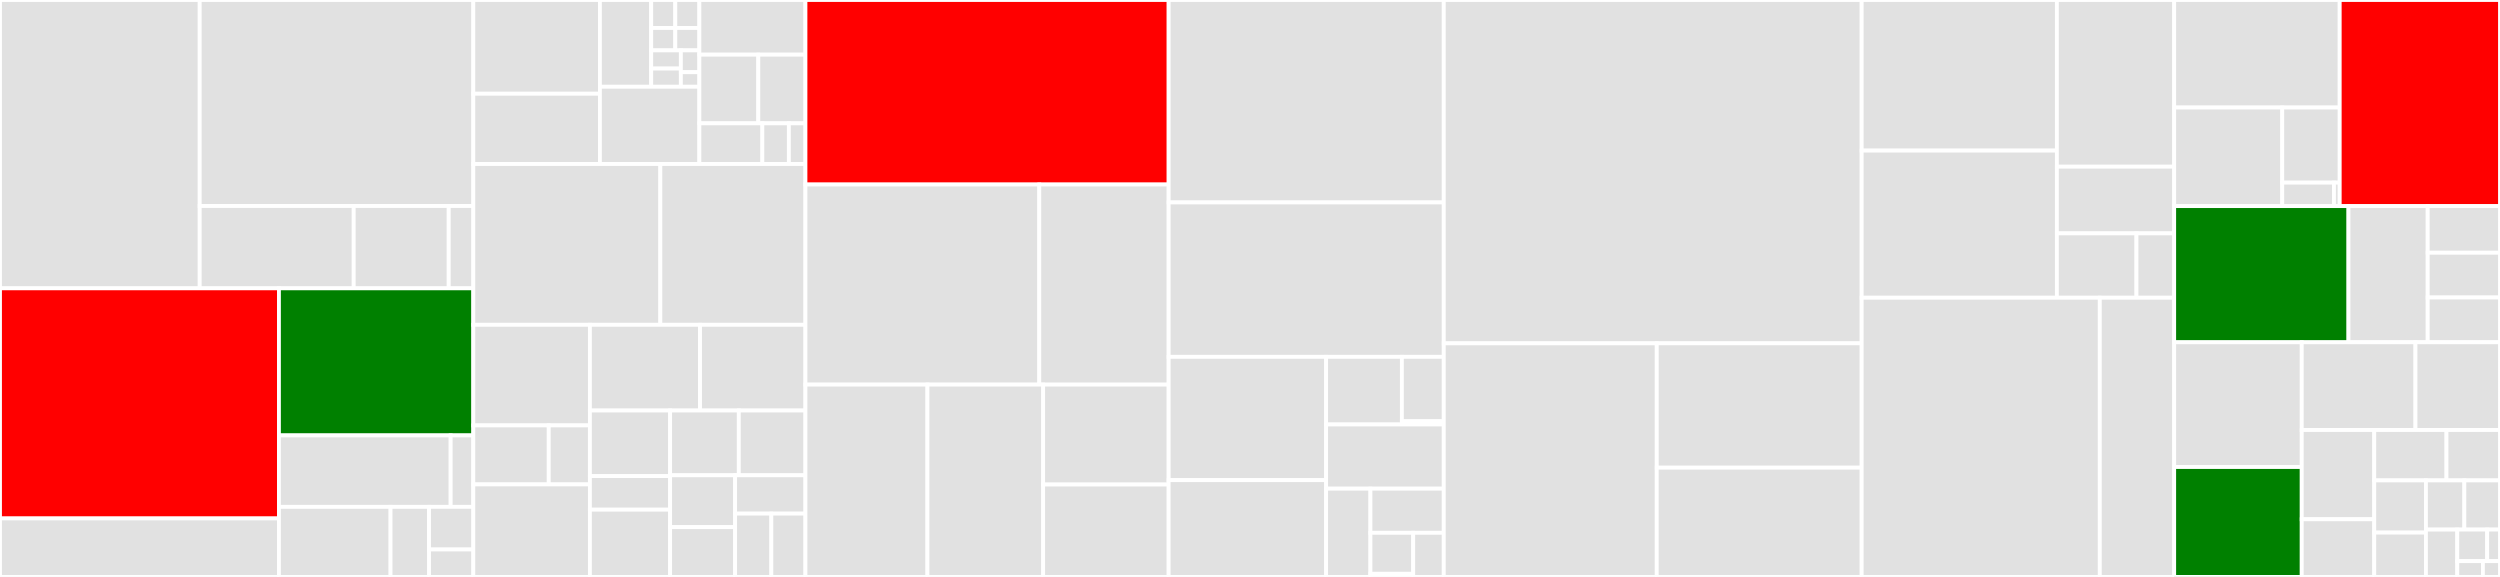 <svg baseProfile="full" width="650" height="150" viewBox="0 0 650 150" version="1.1"
xmlns="http://www.w3.org/2000/svg" xmlns:ev="http://www.w3.org/2001/xml-events"
xmlns:xlink="http://www.w3.org/1999/xlink">

<rect x="0" y="0" width="650" height="150" fill="#333333" stroke="none"/>

<style>rect.s{mask:url(#mask);}</style>
<defs>
  <pattern id="white" width="4" height="4" patternUnits="userSpaceOnUse" patternTransform="rotate(45)">
    <rect width="2" height="2" transform="translate(0,0)" fill="white"></rect>
  </pattern>
  <mask id="mask">
    <rect x="0" y="0" width="100%" height="100%" fill="url(#white)"></rect>
  </mask>
</defs>

<rect x="0" y="0" width="51.924" height="74.963" fill="#e1e1e1" stroke="white" stroke-width="1" class=" tooltipped" data-content="tests/services/contents/test_manager.py"><title>tests/services/contents/test_manager.py</title></rect>
<rect x="51.924" y="0" width="71.136" height="53.563" fill="#e1e1e1" stroke="white" stroke-width="1" class=" tooltipped" data-content="tests/services/contents/test_api.py"><title>tests/services/contents/test_api.py</title></rect>
<rect x="51.924" y="53.563" width="40.041" height="21.4" fill="#e1e1e1" stroke="white" stroke-width="1" class=" tooltipped" data-content="tests/services/contents/test_fileio.py"><title>tests/services/contents/test_fileio.py</title></rect>
<rect x="91.964" y="53.563" width="24.706" height="21.4" fill="#e1e1e1" stroke="white" stroke-width="1" class=" tooltipped" data-content="tests/services/contents/test_largefilemanager.py"><title>tests/services/contents/test_largefilemanager.py</title></rect>
<rect x="116.671" y="53.563" width="6.39" height="21.4" fill="#e1e1e1" stroke="white" stroke-width="1" class=" tooltipped" data-content="tests/services/contents/test_config.py"><title>tests/services/contents/test_config.py</title></rect>
<rect x="0" y="74.963" width="72.524" height="59.829" fill="red" stroke="white" stroke-width="1" class=" tooltipped" data-content="tests/services/sessions/test_api.py"><title>tests/services/sessions/test_api.py</title></rect>
<rect x="0" y="134.791" width="72.524" height="15.209" fill="#e1e1e1" stroke="white" stroke-width="1" class=" tooltipped" data-content="tests/services/sessions/test_manager.py"><title>tests/services/sessions/test_manager.py</title></rect>
<rect x="72.524" y="74.963" width="50.536" height="38.24" fill="green" stroke="white" stroke-width="1" class=" tooltipped" data-content="tests/services/kernels/test_api.py"><title>tests/services/kernels/test_api.py</title></rect>
<rect x="72.524" y="113.203" width="44.648" height="18.579" fill="#e1e1e1" stroke="white" stroke-width="1" class=" tooltipped" data-content="tests/services/kernels/test_cull.py"><title>tests/services/kernels/test_cull.py</title></rect>
<rect x="117.172" y="113.203" width="5.888" height="18.579" fill="#e1e1e1" stroke="white" stroke-width="1" class=" tooltipped" data-content="tests/services/kernels/test_config.py"><title>tests/services/kernels/test_config.py</title></rect>
<rect x="72.524" y="131.782" width="29.021" height="18.218" fill="#e1e1e1" stroke="white" stroke-width="1" class=" tooltipped" data-content="tests/services/kernelspecs/test_api.py"><title>tests/services/kernelspecs/test_api.py</title></rect>
<rect x="101.545" y="131.782" width="10.007" height="18.218" fill="#e1e1e1" stroke="white" stroke-width="1" class=" tooltipped" data-content="tests/services/config/test_api.py"><title>tests/services/config/test_api.py</title></rect>
<rect x="111.552" y="131.782" width="11.508" height="11.089" fill="#e1e1e1" stroke="white" stroke-width="1" class=" tooltipped" data-content="tests/services/api/test_api.py"><title>tests/services/api/test_api.py</title></rect>
<rect x="111.552" y="142.871" width="11.508" height="7.129" fill="#e1e1e1" stroke="white" stroke-width="1" class=" tooltipped" data-content="tests/services/nbconvert/test_api.py"><title>tests/services/nbconvert/test_api.py</title></rect>
<rect x="123.06" y="0" width="32.917" height="24.369" fill="#e1e1e1" stroke="white" stroke-width="1" class=" tooltipped" data-content="tests/extension/test_manager.py"><title>tests/extension/test_manager.py</title></rect>
<rect x="123.06" y="24.369" width="32.917" height="18.277" fill="#e1e1e1" stroke="white" stroke-width="1" class=" tooltipped" data-content="tests/extension/test_launch.py"><title>tests/extension/test_launch.py</title></rect>
<rect x="155.977" y="0" width="13.336" height="22.557" fill="#e1e1e1" stroke="white" stroke-width="1" class=" tooltipped" data-content="tests/extension/mockextensions/app.py"><title>tests/extension/mockextensions/app.py</title></rect>
<rect x="169.313" y="0" width="6.264" height="7.276" fill="#e1e1e1" stroke="white" stroke-width="1" class=" tooltipped" data-content="tests/extension/mockextensions/mock1.py"><title>tests/extension/mockextensions/mock1.py</title></rect>
<rect x="175.577" y="0" width="6.264" height="7.276" fill="#e1e1e1" stroke="white" stroke-width="1" class=" tooltipped" data-content="tests/extension/mockextensions/mock2.py"><title>tests/extension/mockextensions/mock2.py</title></rect>
<rect x="169.313" y="7.276" width="6.264" height="5.821" fill="#e1e1e1" stroke="white" stroke-width="1" class=" tooltipped" data-content="tests/extension/mockextensions/mockext_py.py"><title>tests/extension/mockextensions/mockext_py.py</title></rect>
<rect x="175.577" y="7.276" width="6.264" height="5.821" fill="#e1e1e1" stroke="white" stroke-width="1" class=" tooltipped" data-content="tests/extension/mockextensions/mockext_sys.py"><title>tests/extension/mockextensions/mockext_sys.py</title></rect>
<rect x="169.313" y="13.097" width="7.709" height="4.73" fill="#e1e1e1" stroke="white" stroke-width="1" class=" tooltipped" data-content="tests/extension/mockextensions/mockext_both.py"><title>tests/extension/mockextensions/mockext_both.py</title></rect>
<rect x="169.313" y="17.827" width="7.709" height="4.73" fill="#e1e1e1" stroke="white" stroke-width="1" class=" tooltipped" data-content="tests/extension/mockextensions/mockext_user.py"><title>tests/extension/mockextensions/mockext_user.py</title></rect>
<rect x="177.023" y="13.097" width="4.818" height="5.676" fill="#e1e1e1" stroke="white" stroke-width="1" class=" tooltipped" data-content="tests/extension/mockextensions/__init__.py"><title>tests/extension/mockextensions/__init__.py</title></rect>
<rect x="177.023" y="18.773" width="4.818" height="3.784" fill="#e1e1e1" stroke="white" stroke-width="1" class=" tooltipped" data-content="tests/extension/mockextensions/mock3.py"><title>tests/extension/mockextensions/mock3.py</title></rect>
<rect x="155.977" y="22.557" width="25.864" height="20.089" fill="#e1e1e1" stroke="white" stroke-width="1" class=" tooltipped" data-content="tests/extension/test_app.py"><title>tests/extension/test_app.py</title></rect>
<rect x="181.841" y="0" width="27.574" height="14.215" fill="#e1e1e1" stroke="white" stroke-width="1" class=" tooltipped" data-content="tests/extension/test_serverextension.py"><title>tests/extension/test_serverextension.py</title></rect>
<rect x="181.841" y="14.215" width="15.319" height="17.852" fill="#e1e1e1" stroke="white" stroke-width="1" class=" tooltipped" data-content="tests/extension/test_handler.py"><title>tests/extension/test_handler.py</title></rect>
<rect x="197.16" y="14.215" width="12.255" height="17.852" fill="#e1e1e1" stroke="white" stroke-width="1" class=" tooltipped" data-content="tests/extension/test_config.py"><title>tests/extension/test_config.py</title></rect>
<rect x="181.841" y="32.067" width="16.372" height="10.579" fill="#e1e1e1" stroke="white" stroke-width="1" class=" tooltipped" data-content="tests/extension/conftest.py"><title>tests/extension/conftest.py</title></rect>
<rect x="198.213" y="32.067" width="6.893" height="10.579" fill="#e1e1e1" stroke="white" stroke-width="1" class=" tooltipped" data-content="tests/extension/test_utils.py"><title>tests/extension/test_utils.py</title></rect>
<rect x="205.106" y="32.067" width="4.308" height="10.579" fill="#e1e1e1" stroke="white" stroke-width="1" class=" tooltipped" data-content="tests/extension/test_entrypoint.py"><title>tests/extension/test_entrypoint.py</title></rect>
<rect x="123.06" y="42.646" width="48.629" height="41.802" fill="#e1e1e1" stroke="white" stroke-width="1" class=" tooltipped" data-content="tests/test_gateway.py"><title>tests/test_gateway.py</title></rect>
<rect x="171.689" y="42.646" width="37.726" height="41.802" fill="#e1e1e1" stroke="white" stroke-width="1" class=" tooltipped" data-content="tests/test_serverapp.py"><title>tests/test_serverapp.py</title></rect>
<rect x="123.06" y="84.448" width="30.315" height="26.161" fill="#e1e1e1" stroke="white" stroke-width="1" class=" tooltipped" data-content="tests/unix_sockets/test_serverapp_integration.py"><title>tests/unix_sockets/test_serverapp_integration.py</title></rect>
<rect x="123.06" y="110.608" width="19.615" height="15.336" fill="#e1e1e1" stroke="white" stroke-width="1" class=" tooltipped" data-content="tests/unix_sockets/test_api.py"><title>tests/unix_sockets/test_api.py</title></rect>
<rect x="142.675" y="110.608" width="10.699" height="15.336" fill="#e1e1e1" stroke="white" stroke-width="1" class=" tooltipped" data-content="tests/unix_sockets/conftest.py"><title>tests/unix_sockets/conftest.py</title></rect>
<rect x="123.06" y="125.944" width="30.315" height="24.056" fill="#e1e1e1" stroke="white" stroke-width="1" class=" tooltipped" data-content="tests/test_terminal.py"><title>tests/test_terminal.py</title></rect>
<rect x="153.375" y="84.448" width="28.634" height="22.285" fill="#e1e1e1" stroke="white" stroke-width="1" class=" tooltipped" data-content="tests/test_files.py"><title>tests/test_files.py</title></rect>
<rect x="182.008" y="84.448" width="27.407" height="22.285" fill="#e1e1e1" stroke="white" stroke-width="1" class=" tooltipped" data-content="tests/nbconvert/test_handlers.py"><title>tests/nbconvert/test_handlers.py</title></rect>
<rect x="153.375" y="106.732" width="20.857" height="17.045" fill="#e1e1e1" stroke="white" stroke-width="1" class=" tooltipped" data-content="tests/auth/test_login.py"><title>tests/auth/test_login.py</title></rect>
<rect x="153.375" y="123.777" width="20.857" height="8.741" fill="#e1e1e1" stroke="white" stroke-width="1" class=" tooltipped" data-content="tests/auth/test_security.py"><title>tests/auth/test_security.py</title></rect>
<rect x="153.375" y="132.518" width="20.857" height="17.482" fill="#e1e1e1" stroke="white" stroke-width="1" class=" tooltipped" data-content="tests/test_config_manager.py"><title>tests/test_config_manager.py</title></rect>
<rect x="174.232" y="106.732" width="17.862" height="16.841" fill="#e1e1e1" stroke="white" stroke-width="1" class=" tooltipped" data-content="tests/test_view.py"><title>tests/test_view.py</title></rect>
<rect x="192.094" y="106.732" width="17.321" height="16.841" fill="#e1e1e1" stroke="white" stroke-width="1" class=" tooltipped" data-content="tests/test_traittypes.py"><title>tests/test_traittypes.py</title></rect>
<rect x="174.232" y="123.573" width="16.902" height="13.483" fill="#e1e1e1" stroke="white" stroke-width="1" class=" tooltipped" data-content="tests/utils.py"><title>tests/utils.py</title></rect>
<rect x="174.232" y="137.056" width="16.902" height="12.944" fill="#e1e1e1" stroke="white" stroke-width="1" class=" tooltipped" data-content="tests/test_utils.py"><title>tests/test_utils.py</title></rect>
<rect x="191.133" y="123.573" width="18.281" height="9.972" fill="#e1e1e1" stroke="white" stroke-width="1" class=" tooltipped" data-content="tests/test_paths.py"><title>tests/test_paths.py</title></rect>
<rect x="191.133" y="133.545" width="9.418" height="16.455" fill="#e1e1e1" stroke="white" stroke-width="1" class=" tooltipped" data-content="tests/test_serialize.py"><title>tests/test_serialize.py</title></rect>
<rect x="200.551" y="133.545" width="8.864" height="16.455" fill="#e1e1e1" stroke="white" stroke-width="1" class=" tooltipped" data-content="tests/test_version.py"><title>tests/test_version.py</title></rect>
<rect x="209.415" y="0" width="94.437" height="47.973" fill="red" stroke="white" stroke-width="1" class=" tooltipped" data-content="services/contents/filemanager.py"><title>services/contents/filemanager.py</title></rect>
<rect x="209.415" y="47.973" width="60.797" height="52.027" fill="#e1e1e1" stroke="white" stroke-width="1" class=" tooltipped" data-content="services/contents/manager.py"><title>services/contents/manager.py</title></rect>
<rect x="270.212" y="47.973" width="33.64" height="52.027" fill="#e1e1e1" stroke="white" stroke-width="1" class=" tooltipped" data-content="services/contents/fileio.py"><title>services/contents/fileio.py</title></rect>
<rect x="209.415" y="100.0" width="31.722" height="50" fill="#e1e1e1" stroke="white" stroke-width="1" class=" tooltipped" data-content="services/contents/filecheckpoints.py"><title>services/contents/filecheckpoints.py</title></rect>
<rect x="241.137" y="100.0" width="30.081" height="50" fill="#e1e1e1" stroke="white" stroke-width="1" class=" tooltipped" data-content="services/contents/handlers.py"><title>services/contents/handlers.py</title></rect>
<rect x="271.218" y="100.0" width="32.634" height="25.978" fill="#e1e1e1" stroke="white" stroke-width="1" class=" tooltipped" data-content="services/contents/largefilemanager.py"><title>services/contents/largefilemanager.py</title></rect>
<rect x="271.218" y="125.978" width="32.634" height="24.022" fill="#e1e1e1" stroke="white" stroke-width="1" class=" tooltipped" data-content="services/contents/checkpoints.py"><title>services/contents/checkpoints.py</title></rect>
<rect x="303.852" y="0" width="71.527" height="52.634" fill="#e1e1e1" stroke="white" stroke-width="1" class=" tooltipped" data-content="services/kernels/handlers.py"><title>services/kernels/handlers.py</title></rect>
<rect x="303.852" y="52.634" width="71.527" height="40.144" fill="#e1e1e1" stroke="white" stroke-width="1" class=" tooltipped" data-content="services/kernels/kernelmanager.py"><title>services/kernels/kernelmanager.py</title></rect>
<rect x="303.852" y="92.778" width="40.941" height="32.062" fill="#e1e1e1" stroke="white" stroke-width="1" class=" tooltipped" data-content="services/sessions/sessionmanager.py"><title>services/sessions/sessionmanager.py</title></rect>
<rect x="303.852" y="124.84" width="40.941" height="25.16" fill="#e1e1e1" stroke="white" stroke-width="1" class=" tooltipped" data-content="services/sessions/handlers.py"><title>services/sessions/handlers.py</title></rect>
<rect x="344.793" y="92.778" width="19.699" height="17.584" fill="#e1e1e1" stroke="white" stroke-width="1" class=" tooltipped" data-content="services/config/manager.py"><title>services/config/manager.py</title></rect>
<rect x="364.492" y="92.778" width="10.887" height="16.746" fill="#e1e1e1" stroke="white" stroke-width="1" class=" tooltipped" data-content="services/config/handlers.py"><title>services/config/handlers.py</title></rect>
<rect x="364.492" y="109.525" width="10.887" height="0.837" fill="#e1e1e1" stroke="white" stroke-width="1" class=" tooltipped" data-content="services/config/__init__.py"><title>services/config/__init__.py</title></rect>
<rect x="344.793" y="110.362" width="30.586" height="16.69" fill="#e1e1e1" stroke="white" stroke-width="1" class=" tooltipped" data-content="services/kernelspecs/handlers.py"><title>services/kernelspecs/handlers.py</title></rect>
<rect x="344.793" y="127.052" width="11.519" height="22.948" fill="#e1e1e1" stroke="white" stroke-width="1" class=" tooltipped" data-content="services/api/handlers.py"><title>services/api/handlers.py</title></rect>
<rect x="356.312" y="127.052" width="19.067" height="11.474" fill="#e1e1e1" stroke="white" stroke-width="1" class=" tooltipped" data-content="services/nbconvert/handlers.py"><title>services/nbconvert/handlers.py</title></rect>
<rect x="356.312" y="138.526" width="11.122" height="10.655" fill="#e1e1e1" stroke="white" stroke-width="1" class=" tooltipped" data-content="services/security/handlers.py"><title>services/security/handlers.py</title></rect>
<rect x="356.312" y="149.18" width="11.122" height="0.82" fill="#e1e1e1" stroke="white" stroke-width="1" class=" tooltipped" data-content="services/security/__init__.py"><title>services/security/__init__.py</title></rect>
<rect x="367.434" y="138.526" width="7.944" height="11.474" fill="#e1e1e1" stroke="white" stroke-width="1" class=" tooltipped" data-content="services/shutdown.py"><title>services/shutdown.py</title></rect>
<rect x="375.379" y="0" width="108.657" height="89.262" fill="#e1e1e1" stroke="white" stroke-width="1" class=" tooltipped" data-content="serverapp.py"><title>serverapp.py</title></rect>
<rect x="375.379" y="89.262" width="55.379" height="60.738" fill="#e1e1e1" stroke="white" stroke-width="1" class=" tooltipped" data-content="gateway/managers.py"><title>gateway/managers.py</title></rect>
<rect x="430.758" y="89.262" width="53.278" height="32.337" fill="#e1e1e1" stroke="white" stroke-width="1" class=" tooltipped" data-content="gateway/gateway_client.py"><title>gateway/gateway_client.py</title></rect>
<rect x="430.758" y="121.598" width="53.278" height="28.402" fill="#e1e1e1" stroke="white" stroke-width="1" class=" tooltipped" data-content="gateway/handlers.py"><title>gateway/handlers.py</title></rect>
<rect x="484.036" y="0" width="50.752" height="39.155" fill="#e1e1e1" stroke="white" stroke-width="1" class=" tooltipped" data-content="extension/application.py"><title>extension/application.py</title></rect>
<rect x="484.036" y="39.155" width="50.752" height="38.257" fill="#e1e1e1" stroke="white" stroke-width="1" class=" tooltipped" data-content="extension/manager.py"><title>extension/manager.py</title></rect>
<rect x="534.788" y="0" width="30.498" height="43.339" fill="#e1e1e1" stroke="white" stroke-width="1" class=" tooltipped" data-content="extension/serverextension.py"><title>extension/serverextension.py</title></rect>
<rect x="534.788" y="43.339" width="30.498" height="17.336" fill="#e1e1e1" stroke="white" stroke-width="1" class=" tooltipped" data-content="extension/handler.py"><title>extension/handler.py</title></rect>
<rect x="534.788" y="60.674" width="20.695" height="16.738" fill="#e1e1e1" stroke="white" stroke-width="1" class=" tooltipped" data-content="extension/utils.py"><title>extension/utils.py</title></rect>
<rect x="555.483" y="60.674" width="9.803" height="16.738" fill="#e1e1e1" stroke="white" stroke-width="1" class=" tooltipped" data-content="extension/config.py"><title>extension/config.py</title></rect>
<rect x="484.036" y="77.412" width="61.911" height="72.588" fill="#e1e1e1" stroke="white" stroke-width="1" class=" tooltipped" data-content="base/handlers.py"><title>base/handlers.py</title></rect>
<rect x="545.947" y="77.412" width="19.339" height="72.588" fill="#e1e1e1" stroke="white" stroke-width="1" class=" tooltipped" data-content="base/zmqhandlers.py"><title>base/zmqhandlers.py</title></rect>
<rect x="565.286" y="0" width="43.037" height="27.958" fill="#e1e1e1" stroke="white" stroke-width="1" class=" tooltipped" data-content="auth/login.py"><title>auth/login.py</title></rect>
<rect x="565.286" y="27.958" width="28.099" height="25.628" fill="#e1e1e1" stroke="white" stroke-width="1" class=" tooltipped" data-content="auth/security.py"><title>auth/security.py</title></rect>
<rect x="593.385" y="27.958" width="14.939" height="19.526" fill="#e1e1e1" stroke="white" stroke-width="1" class=" tooltipped" data-content="auth/__main__.py"><title>auth/__main__.py</title></rect>
<rect x="593.385" y="47.485" width="13.445" height="6.102" fill="#e1e1e1" stroke="white" stroke-width="1" class=" tooltipped" data-content="auth/logout.py"><title>auth/logout.py</title></rect>
<rect x="606.83" y="47.485" width="1.494" height="6.102" fill="#e1e1e1" stroke="white" stroke-width="1" class=" tooltipped" data-content="auth/__init__.py"><title>auth/__init__.py</title></rect>
<rect x="608.323" y="0" width="41.677" height="53.587" fill="red" stroke="white" stroke-width="1" class=" tooltipped" data-content="pytest_plugin.py"><title>pytest_plugin.py</title></rect>
<rect x="565.286" y="53.587" width="45.318" height="35.402" fill="green" stroke="white" stroke-width="1" class=" tooltipped" data-content="utils.py"><title>utils.py</title></rect>
<rect x="610.604" y="53.587" width="20.599" height="35.402" fill="#e1e1e1" stroke="white" stroke-width="1" class=" tooltipped" data-content="terminal/terminalmanager.py"><title>terminal/terminalmanager.py</title></rect>
<rect x="631.203" y="53.587" width="18.797" height="12.124" fill="#e1e1e1" stroke="white" stroke-width="1" class=" tooltipped" data-content="terminal/handlers.py"><title>terminal/handlers.py</title></rect>
<rect x="631.203" y="65.711" width="18.797" height="11.639" fill="#e1e1e1" stroke="white" stroke-width="1" class=" tooltipped" data-content="terminal/__init__.py"><title>terminal/__init__.py</title></rect>
<rect x="631.203" y="77.35" width="18.797" height="11.639" fill="#e1e1e1" stroke="white" stroke-width="1" class=" tooltipped" data-content="terminal/api_handlers.py"><title>terminal/api_handlers.py</title></rect>
<rect x="565.286" y="88.989" width="33.168" height="32.43" fill="#e1e1e1" stroke="white" stroke-width="1" class=" tooltipped" data-content="traittypes.py"><title>traittypes.py</title></rect>
<rect x="565.286" y="121.418" width="33.168" height="28.582" fill="green" stroke="white" stroke-width="1" class=" tooltipped" data-content="nbconvert/handlers.py"><title>nbconvert/handlers.py</title></rect>
<rect x="598.454" y="88.989" width="29.569" height="22.813" fill="#e1e1e1" stroke="white" stroke-width="1" class=" tooltipped" data-content="config_manager.py"><title>config_manager.py</title></rect>
<rect x="628.023" y="88.989" width="21.977" height="22.813" fill="#e1e1e1" stroke="white" stroke-width="1" class=" tooltipped" data-content="i18n/__init__.py"><title>i18n/__init__.py</title></rect>
<rect x="598.454" y="111.802" width="18.852" height="23.209" fill="#e1e1e1" stroke="white" stroke-width="1" class=" tooltipped" data-content="files/handlers.py"><title>files/handlers.py</title></rect>
<rect x="598.454" y="135.011" width="18.852" height="14.989" fill="#e1e1e1" stroke="white" stroke-width="1" class=" tooltipped" data-content="_sysinfo.py"><title>_sysinfo.py</title></rect>
<rect x="617.307" y="111.802" width="18.781" height="13.105" fill="#e1e1e1" stroke="white" stroke-width="1" class=" tooltipped" data-content="log.py"><title>log.py</title></rect>
<rect x="636.088" y="111.802" width="13.912" height="13.105" fill="#e1e1e1" stroke="white" stroke-width="1" class=" tooltipped" data-content="_tz.py"><title>_tz.py</title></rect>
<rect x="617.307" y="124.906" width="13.441" height="13.564" fill="#e1e1e1" stroke="white" stroke-width="1" class=" tooltipped" data-content="kernelspecs/handlers.py"><title>kernelspecs/handlers.py</title></rect>
<rect x="617.307" y="138.47" width="13.441" height="11.53" fill="#e1e1e1" stroke="white" stroke-width="1" class=" tooltipped" data-content="view/handlers.py"><title>view/handlers.py</title></rect>
<rect x="630.747" y="124.906" width="9.983" height="12.784" fill="#e1e1e1" stroke="white" stroke-width="1" class=" tooltipped" data-content="__init__.py"><title>__init__.py</title></rect>
<rect x="640.73" y="124.906" width="9.27" height="12.784" fill="#e1e1e1" stroke="white" stroke-width="1" class=" tooltipped" data-content="conftest.py"><title>conftest.py</title></rect>
<rect x="630.747" y="137.69" width="8.145" height="12.31" fill="#e1e1e1" stroke="white" stroke-width="1" class=" tooltipped" data-content="transutils.py"><title>transutils.py</title></rect>
<rect x="638.893" y="137.69" width="7.775" height="8.207" fill="#e1e1e1" stroke="white" stroke-width="1" class=" tooltipped" data-content="prometheus/metrics.py"><title>prometheus/metrics.py</title></rect>
<rect x="646.668" y="137.69" width="3.332" height="8.207" fill="#e1e1e1" stroke="white" stroke-width="1" class=" tooltipped" data-content="prometheus/log_functions.py"><title>prometheus/log_functions.py</title></rect>
<rect x="638.893" y="145.897" width="6.664" height="4.103" fill="#e1e1e1" stroke="white" stroke-width="1" class=" tooltipped" data-content="__main__.py"><title>__main__.py</title></rect>
<rect x="645.557" y="145.897" width="4.443" height="4.103" fill="#e1e1e1" stroke="white" stroke-width="1" class=" tooltipped" data-content="_version.py"><title>_version.py</title></rect>
</svg>